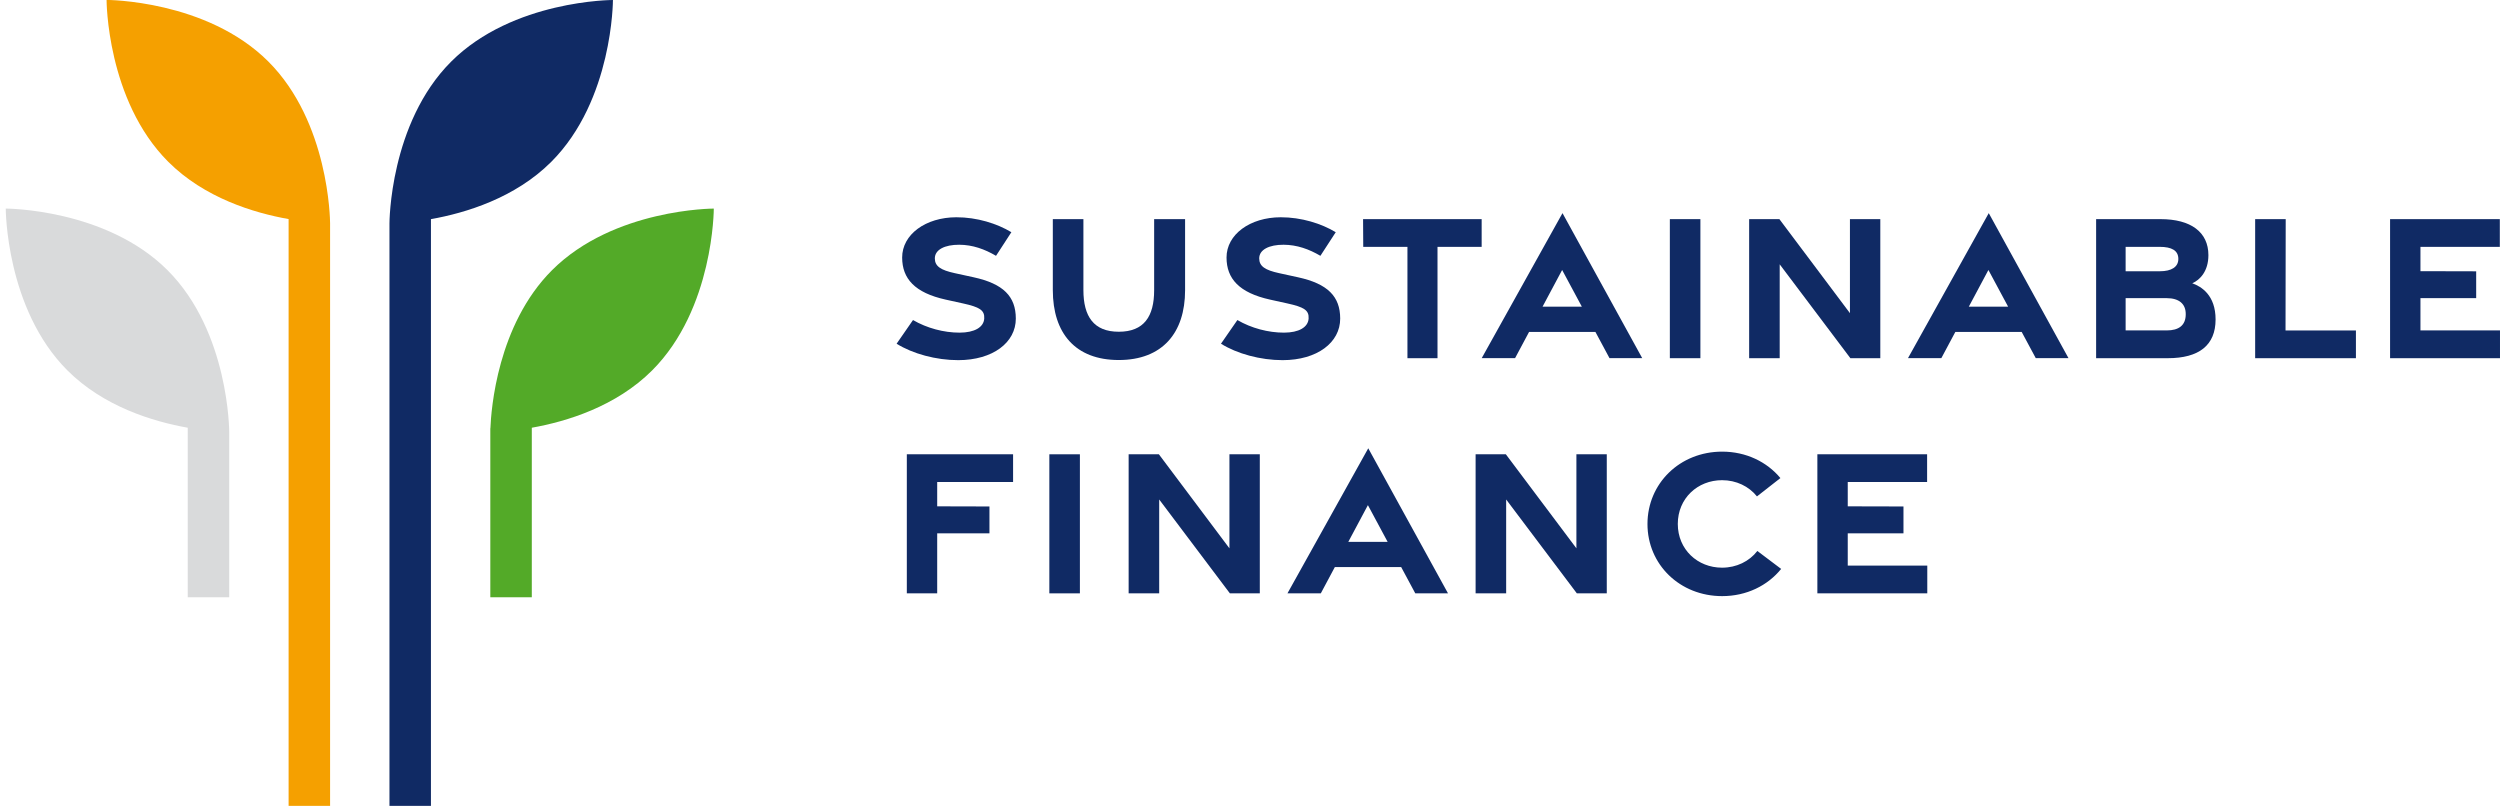 <?xml version="1.0" encoding="UTF-8"?>
<svg id="a" data-name="Layer 1" xmlns="http://www.w3.org/2000/svg" width="362.513mm" height="116.857mm" viewBox="0 0 1027.595 331.249">
  <g>
    <path d="M68.876,111.079C43.51,85.713,2.362,85.736,2.362,85.736c0,0-.023,41.149,25.343,66.514,14.889,14.889,35.212,21.029,49.463,23.562v69.7h17.051v-67.919s.023-41.148-25.343-66.514" fill="#d9dadb"/>
    <path d="M293.397,85.737s-41.148-.023-66.514,25.343c-22.445,22.445-25.011,57.241-25.304,64.958l-.039.004v69.471h17.051v-69.7c14.251-2.533,34.574-8.673,49.463-23.562,25.366-25.366,25.343-66.514,25.343-66.514" fill="#53aa28"/>
  </g>
  <g>
    <path d="M368.539,141.283l6.742-9.733c5.712,3.329,12.666,5.193,19.168,5.18,6.086-.013,9.891-2.193,10.111-5.798.21-3.454-1.956-4.716-8.721-6.209l-7.09-1.564c-12.776-2.821-17.907-8.642-17.927-17.288-.021-9.507,9.673-16.547,22.254-16.567,8.527-.014,16.746,2.587,22.638,6.14l-6.308,9.709c-4.632-2.732-9.604-4.535-15.129-4.555-5.894-.021-10.045,1.999-10.023,5.646.02,3.217,2.469,4.784,8.124,6.02l7.805,1.704c12.264,2.678,17.341,7.895,17.36,16.965.02,9.884-9.477,17.086-23.648,17.104-9.104.012-18.768-2.634-25.355-6.754Z" fill="#102a64"/>
    <path d="M432.748,119.235v-29.162h12.574v29.162c0,10.849,4.258,17.124,14.539,17.124,10.352,0,14.538-6.275,14.538-17.053v-29.233h12.718v29.233c0,17.578-9.406,28.676-27.255,28.676s-27.113-11.009-27.113-28.748Z" fill="#102a64"/>
    <path d="M501.87,141.283l6.742-9.733c5.712,3.329,12.666,5.193,19.168,5.18,6.087-.013,9.892-2.193,10.111-5.798.211-3.454-1.956-4.716-8.721-6.209l-7.091-1.564c-12.775-2.821-17.907-8.642-17.927-17.288-.021-9.507,9.673-16.547,22.254-16.567,8.527-.014,16.745,2.587,22.638,6.14l-6.308,9.709c-4.633-2.732-9.604-4.535-15.129-4.555-5.894-.021-10.046,1.999-10.023,5.646.02,3.217,2.469,4.784,8.124,6.02l7.805,1.704c12.264,2.678,17.341,7.895,17.36,16.965.02,9.884-9.478,17.086-23.648,17.104-9.104.012-18.769-2.634-25.355-6.754Z" fill="#102a64"/>
    <path d="M578.511,101.481h-18.166l-.071-11.408h48.744v11.408h-18.147v45.75h-12.359v-45.75Z" fill="#102a64"/>
    <path d="M642.242,87.602l32.776,59.617h-13.451l-5.789-10.778h-27.277l-5.755,10.778h-13.712l33.208-59.617ZM650.204,126.062l-8.105-15.092-8.057,15.092h16.162Z" fill="#102a64"/>
    <path d="M686.371,90.073h12.558v57.158h-12.558v-57.158Z" fill="#102a64"/>
    <path d="M718.967,90.073h12.431l28.997,38.649v-38.649h12.484v57.158h-12.3l-29.055-38.586v38.586h-12.558v-57.158Z" fill="#102a64"/>
    <path d="M817.456,87.602l32.776,59.617h-13.451l-5.789-10.778h-27.277l-5.755,10.778h-13.712l33.208-59.617ZM825.418,126.062l-8.105-15.092-8.057,15.092h16.162Z" fill="#102a64"/>
    <path d="M861.586,90.073h26.476c12.42,0,19.676,5.289,19.676,14.81,0,6.601-3.452,10.163-6.631,11.559,3.769,1.335,9.582,4.906,9.582,14.87,0,10.596-6.808,15.919-19.642,15.919h-29.461v-57.158ZM887.825,111.493c4.714,0,7.557-1.74,7.557-5.064,0-3.451-2.702-4.964-7.679-4.964h-13.989v10.028h14.111ZM890.618,135.816c4.977,0,7.792-2.101,7.803-6.593.072-4.365-2.823-6.67-7.803-6.67h-16.903v13.263h16.903Z" fill="#102a64"/>
    <path d="M926.957,90.073h12.558l-.072,45.75h28.935v11.408h-41.42v-57.158Z" fill="#102a64"/>
    <path d="M982.415,90.073h45.107v11.392h-32.622v9.998l22.906.056v11.034h-22.906v13.263h32.694v11.416h-45.18v-57.158Z" fill="#102a64"/>
    <path d="M372.737,186.733h43.678v11.392h-31.193v9.998l21.478.056v11.034h-21.478v24.678h-12.484v-57.158Z" fill="#102a64"/>
    <path d="M431.32,186.733h12.557v57.158h-12.557v-57.158Z" fill="#102a64"/>
    <path d="M463.915,186.733h12.43l28.997,38.649v-38.649h12.484v57.158h-12.3l-29.055-38.586v38.586h-12.557v-57.158Z" fill="#102a64"/>
    <path d="M562.404,184.262l32.776,59.617h-13.451l-5.789-10.778h-27.277l-5.755,10.778h-13.712l33.208-59.617ZM570.366,222.722l-8.105-15.092-8.057,15.092h16.162Z" fill="#102a64"/>
    <path d="M606.534,186.733h12.431l28.997,38.649v-38.649h12.484v57.158h-12.3l-29.055-38.586v38.586h-12.558v-57.158Z" fill="#102a64"/>
    <path d="M677.174,215.382c0-16.675,13.317-29.741,30.696-29.741,9.849,0,18.393,4.196,23.947,10.866l-9.637,7.535c-3.33-4.159-8.518-6.666-14.346-6.666-10.049,0-18.195,7.457-18.195,17.982s8.146,17.982,18.195,17.982c5.922,0,11.182-2.588,14.505-6.867l9.782,7.376c-5.545,6.861-14.223,11.183-24.252,11.183-17.379,0-30.696-12.977-30.696-29.651Z" fill="#102a64"/>
    <path d="M747.01,186.733h45.107v11.392h-32.622v9.998l22.906.056v11.034h-22.906v13.263h32.694v11.416h-45.18v-57.158Z" fill="#102a64"/>
  </g>
  <path d="M118.626,90.051v241.198h17.05V91.777c-.009-1.571-.494-41.596-25.359-66.461C84.952-.049,43.803-.026,43.803-.026c0,0-.022,41.148,25.343,66.514,14.891,14.89,35.224,21.03,49.48,23.563Z" fill="#f5a000"/>
  <path d="M177.133,331.249V90.076c14.251-2.533,34.574-8.673,49.463-23.562C251.962,41.148,251.939,0,251.939,0,251.939,0,210.791-.023,185.425,25.343c-25.315,25.315-25.343,66.348-25.343,66.51v239.396h17.051Z" fill="#102a64"/>
</svg>